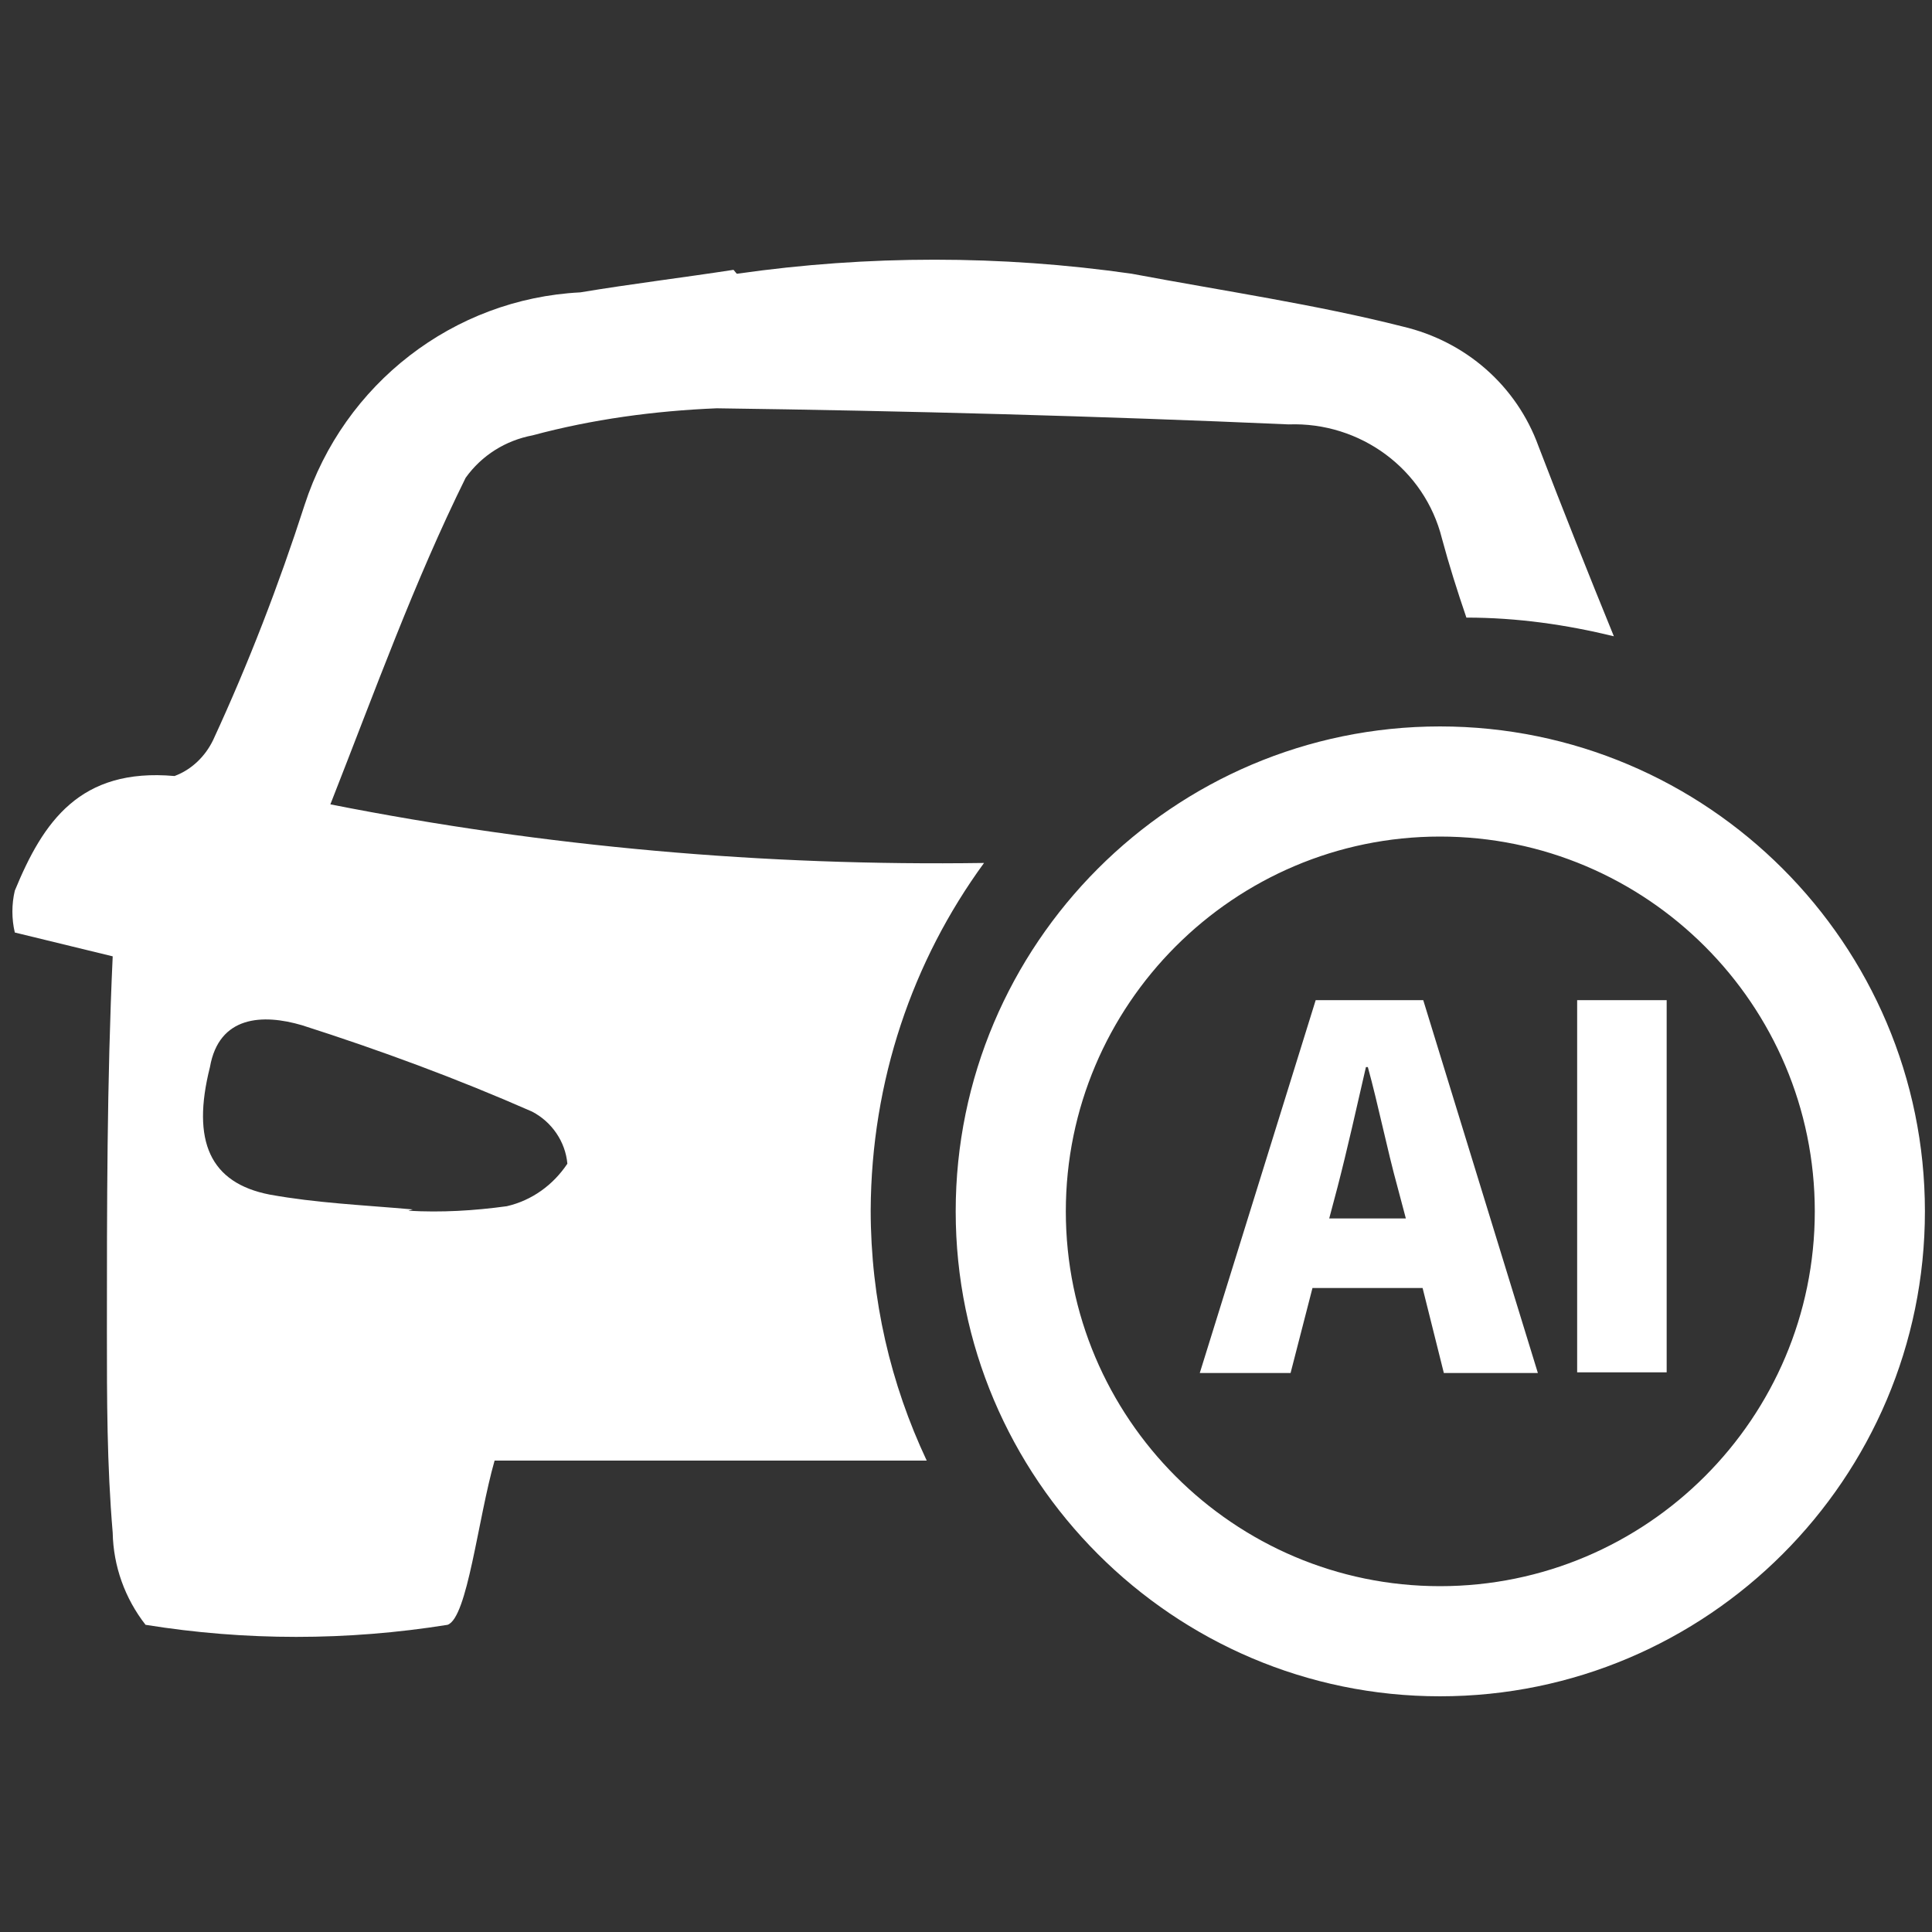 <svg width="30" height="30" viewBox="0 0 30 30" fill="none" xmlns="http://www.w3.org/2000/svg" xmlns:xlink="http://www.w3.org/1999/xlink">
	<rect x="0" y="0" width="30" height="30" fill="#333333" stroke="none"/>
	<desc>
			Created with Pixso.
	</desc>
	<defs>
		<clipPath id="clip161_10483">
			<rect id="car-ai" width="30" height="30" fill="white" fill-opacity="0"/>
		</clipPath>
	</defs>
	<g clip-path="url(#clip161_10483)">
		<path id="path" d="M15.28 13.4C11.87 13.45 8.47 13.15 5.13 12.49C5.83 10.71 6.43 9.04 7.23 7.42C7.48 7.07 7.85 6.84 8.27 6.76C9.2 6.51 10.16 6.38 11.13 6.34C14.08 6.38 17.05 6.46 20.01 6.59C21.12 6.55 22.12 7.28 22.39 8.36C22.5 8.77 22.63 9.18 22.77 9.59C23.56 9.59 24.32 9.7 25.06 9.88C24.66 8.9 24.27 7.92 23.89 6.93C23.55 5.99 22.76 5.3 21.78 5.07C20.44 4.73 19.01 4.52 17.57 4.25C15.54 3.96 13.48 3.96 11.45 4.25L11.44 4.25L11.39 4.19C10.61 4.31 9.79 4.41 9.01 4.54C7.04 4.64 5.34 5.96 4.73 7.84C4.33 9.08 3.86 10.3 3.31 11.49C3.19 11.74 2.98 11.95 2.71 12.05C1.24 11.92 0.67 12.76 0.23 13.83C0.18 14.04 0.18 14.27 0.23 14.48L1.75 14.85C1.66 16.8 1.66 18.75 1.66 20.68C1.66 21.72 1.66 22.74 1.75 23.8C1.76 24.32 1.94 24.82 2.26 25.23C3.81 25.48 5.39 25.48 6.95 25.23C7.26 25.12 7.42 23.59 7.68 22.68L14.39 22.68C13.83 21.49 13.52 20.18 13.52 18.79C13.53 16.78 14.17 14.92 15.28 13.4ZM7.87 18.73C7.36 18.8 6.85 18.83 6.34 18.8L6.41 18.78C5.61 18.71 4.91 18.68 4.19 18.55C3.26 18.37 2.97 17.72 3.26 16.57C3.4 15.77 4.08 15.74 4.69 15.92C5.91 16.31 7.1 16.75 8.26 17.26C8.57 17.42 8.78 17.73 8.81 18.07C8.59 18.4 8.26 18.64 7.87 18.73ZM22.36 26.34C18.22 26.34 14.84 22.96 14.84 18.81C14.84 14.66 18.22 11.28 22.36 11.28C26.51 11.28 29.89 14.66 29.89 18.81C29.89 22.96 26.51 26.34 22.36 26.34ZM22.36 12.99C19.16 12.99 16.55 15.6 16.55 18.81C16.55 22.02 19.16 24.63 22.36 24.63C25.57 24.63 28.18 22.02 28.18 18.81C28.18 15.6 25.57 12.99 22.36 12.99ZM22.1 15.53L20.43 15.53L18.63 21.32L20.04 21.32L20.38 20L22.09 20L22.42 21.32L23.88 21.32L22.1 15.53ZM20.64 18.92L20.77 18.43C20.92 17.85 21.07 17.18 21.21 16.57L21.24 16.57C21.4 17.15 21.54 17.85 21.7 18.43L21.83 18.92L20.64 18.92ZM24.49 15.53L25.88 15.53L25.88 21.31L24.49 21.31L24.49 15.53Z" fill="#FFFFFF" fill-opacity="1" fill-rule="nonzero"/>
	</g>
</svg>
